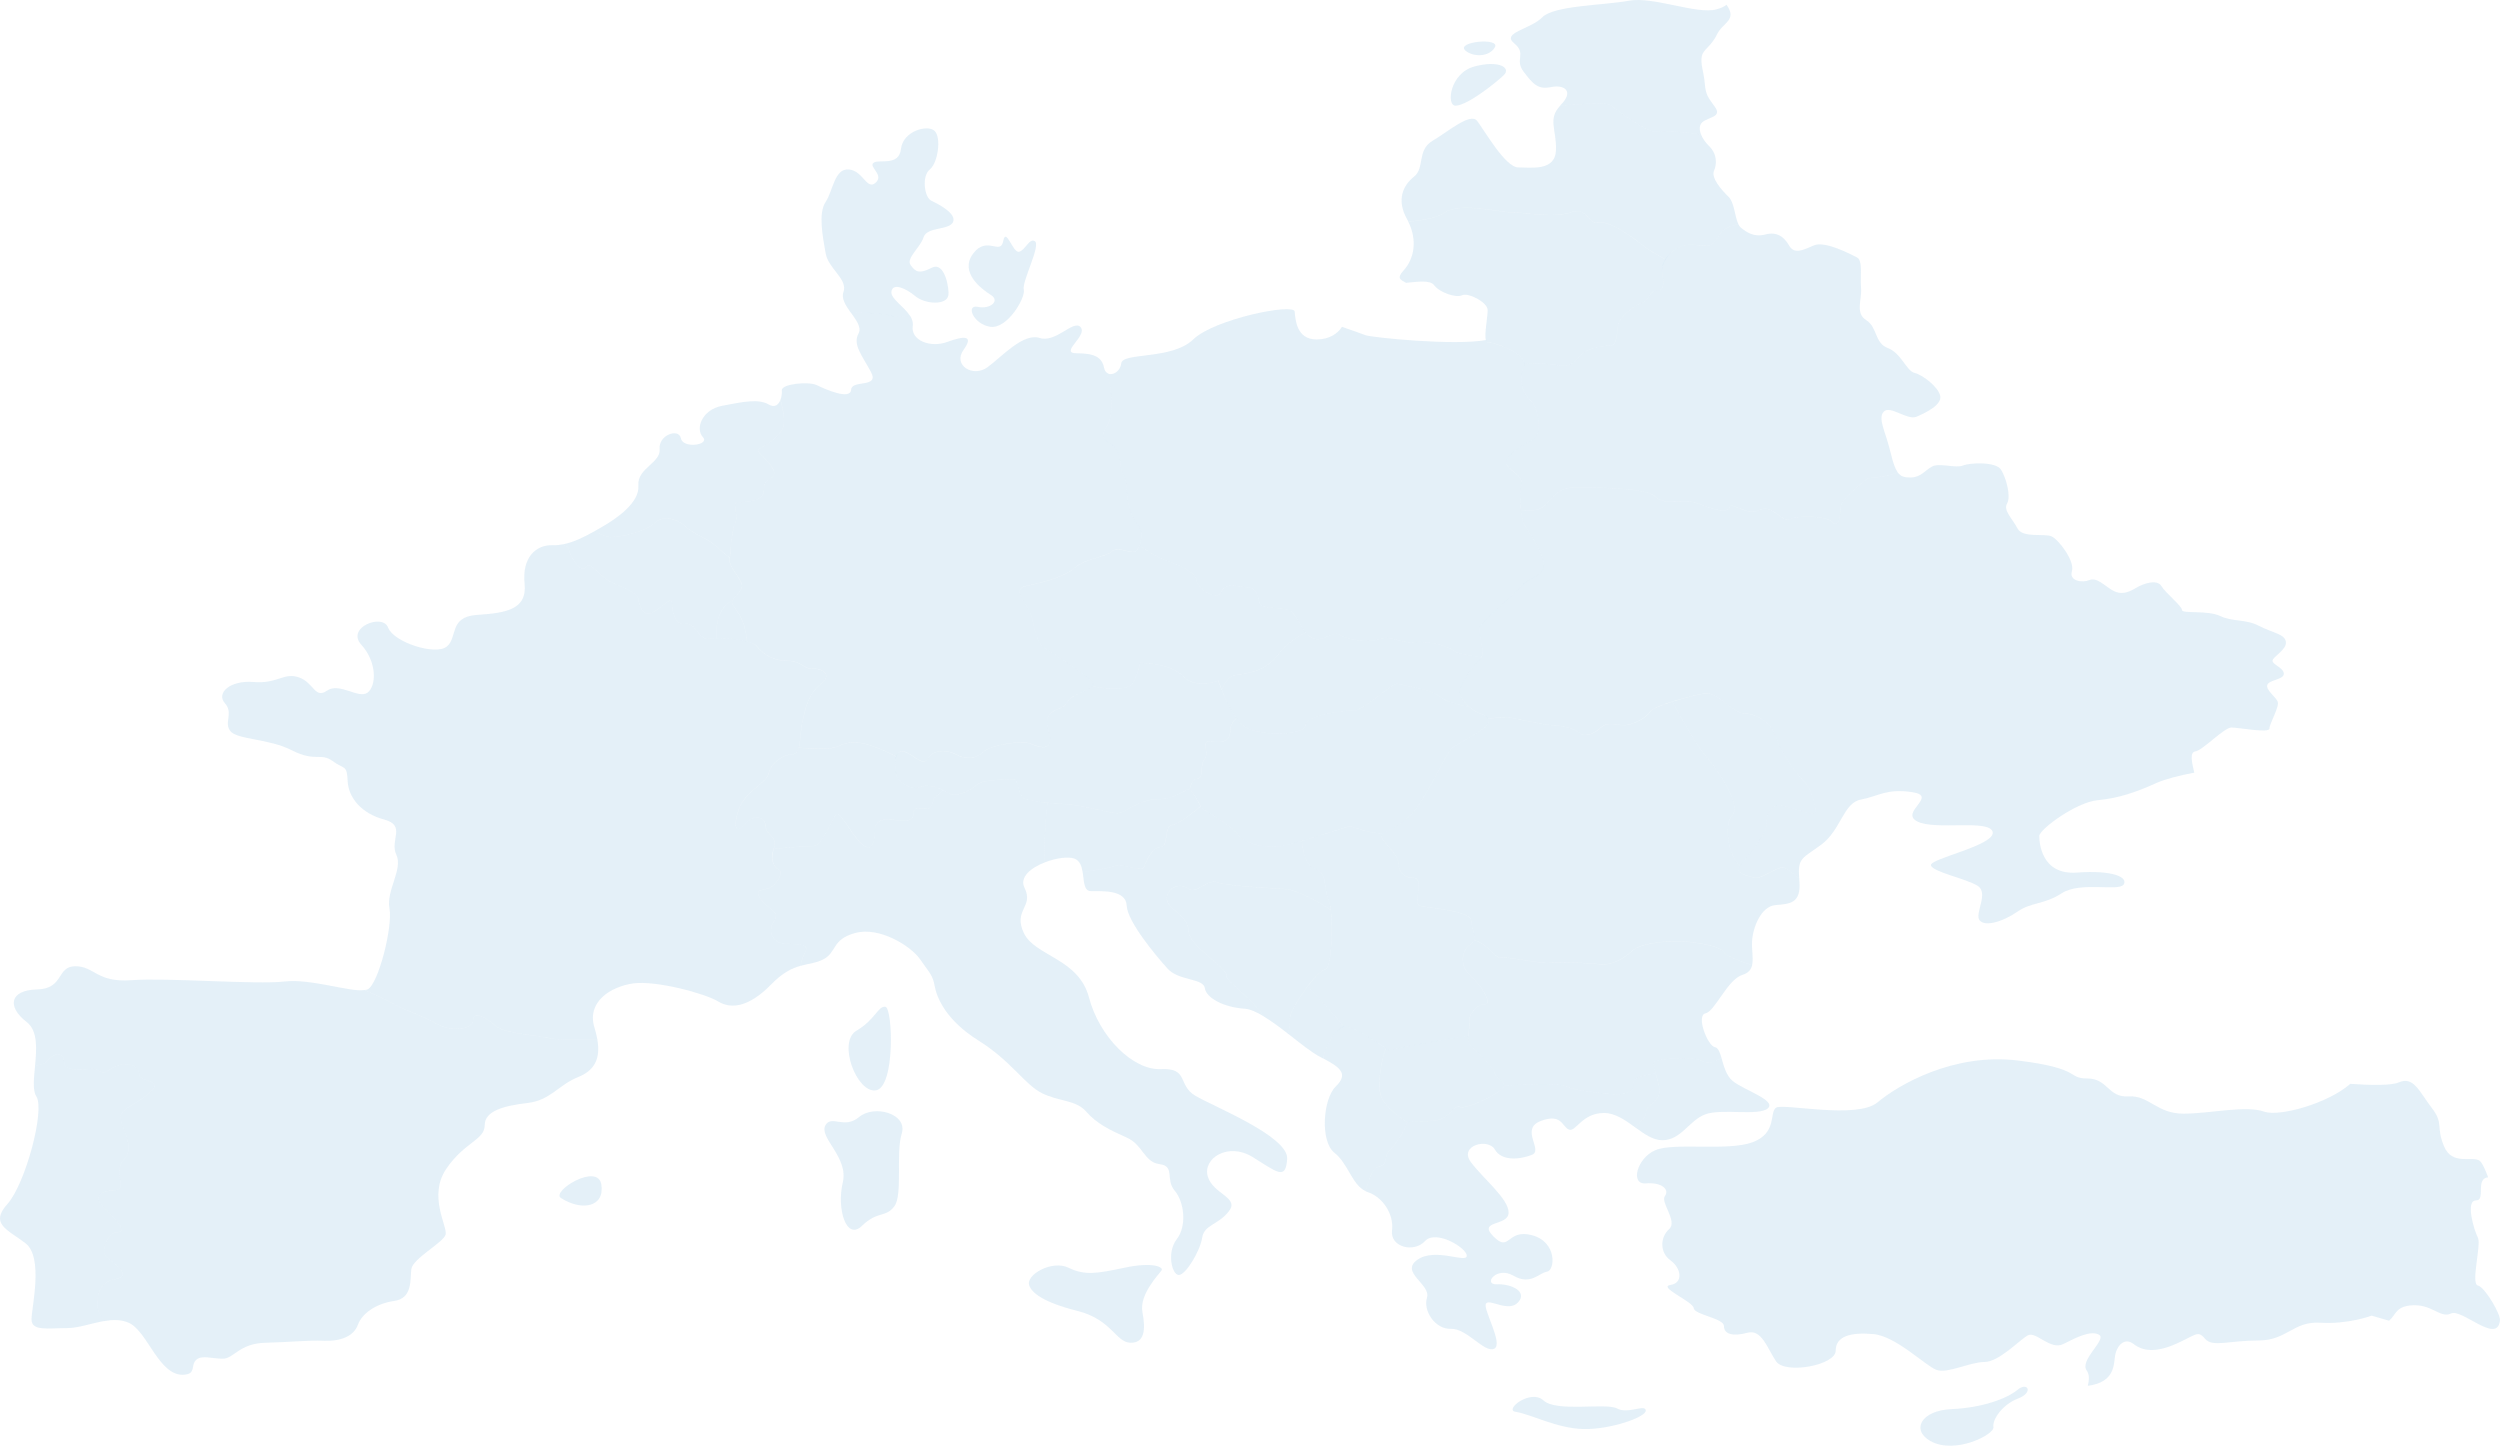 <svg width="1205" height="697" viewBox="0 0 1205 697" fill="none" xmlns="http://www.w3.org/2000/svg">
<path fill-rule="evenodd" clip-rule="evenodd" d="M1194.33 619.6C1190.78 618.749 1196.1 599.957 1194.33 596.526C1192.55 593.114 1188.15 578.604 1193.45 578.604C1198.24 578.604 1192.96 568.09 1199.27 567.451C1197.93 563.799 1196.47 560.497 1195.19 559.498C1191.88 556.955 1181.96 562.06 1178 552.47C1174.03 542.862 1178 541.576 1172.04 533.91C1166.11 526.234 1163.45 518.549 1156.19 521.73C1152.81 523.201 1143.14 523.173 1132.83 522.415C1122.1 531.894 1098.57 538.386 1091.4 535.824C1082.47 532.633 1065.3 536.786 1052.39 536.786C1039.49 536.786 1035.85 527.825 1025.94 528.463C1016.03 529.11 1016.03 519.825 1006.11 519.825C996.198 519.825 1003.8 515.007 972.731 511.179C941.653 507.322 914.883 523.016 904.969 531.339C895.055 539.671 859.355 531.644 856.06 533.91C852.746 536.129 856.7 546.052 844.809 550.537C832.899 555.013 806.797 550.537 797.877 554.394C788.937 558.222 785.652 571.03 793.254 570.392C800.857 569.736 804.82 573.268 802.509 576.459C800.207 579.659 808.784 588.61 804.486 592.467C800.207 596.305 799.864 603.657 805.164 607.494C810.446 611.332 811.429 618.407 805.164 619.341C798.861 620.303 816.062 627.331 816.386 630.54C816.721 633.749 830.942 635.358 830.942 639.187C830.942 643.034 835.22 644.31 842.183 642.405C849.126 640.481 851.772 649.766 856.06 656.156C860.348 662.556 884.798 658.08 884.798 651.042C884.798 643.995 892.076 642.063 902.973 643.034C913.899 643.986 928.12 658.385 933.402 660.299C938.674 662.214 949.6 656.471 956.543 656.471C963.486 656.471 973.381 645.891 977.364 643.663C981.327 641.443 988.27 651.042 994.564 647.806C1000.83 644.634 1007.77 641.082 1011.75 643.348C1015.7 645.586 1002.15 655.49 1005.81 660.623C1007.27 662.713 1006.93 665.293 1006.32 667.975C1020.02 666.153 1018.72 656.961 1019.55 652.947C1020.44 648.675 1023.96 644.402 1028.38 647.806C1032.79 651.236 1038.97 652.078 1048.68 647.806C1058.39 643.542 1059.27 640.971 1062.8 645.253C1066.34 649.507 1074.27 646.122 1088.42 646.122C1102.54 646.122 1105.19 636.717 1118.43 637.559C1131.68 638.419 1143.14 634.147 1143.14 634.147L1151.54 636.588C1154.97 633.536 1154.73 630.096 1161.49 629.254C1172.06 628.006 1176.05 635.672 1181.33 633.111C1186.61 630.549 1203.42 648 1204.94 636.727C1205.78 634.147 1197.86 620.46 1194.33 619.6ZM822.021 537.082C829.939 534.215 847.78 538.053 852.106 534.215C856.394 530.378 840.836 525.559 835.23 521.093C831.964 518.476 830.827 513.611 829.719 509.847C827.112 511.558 823.702 512.955 820.684 511.475C814.753 508.599 800.351 510.513 797.887 511.475C795.403 512.437 799.864 520.593 799.864 525.883C799.864 531.154 793.407 532.616 793.407 535.963C793.407 538.562 791.058 540.337 788.183 543.398C792.538 546.552 796.75 549.585 801.172 549.585C810.455 549.585 814.085 539.977 822.021 537.082Z" fill="#B0D4EC" opacity="0.34"/>
<path fill-rule="evenodd" clip-rule="evenodd" d="M534.114 182.643C535.604 186.472 537.103 199.909 533.627 205.199C530.17 210.479 531.65 211.922 535.107 213.827C538.584 215.769 540.074 220.559 540.074 224.406C540.074 228.244 542.557 227.773 543.063 235.939C543.55 244.086 545.537 249.847 548.517 253.204C550.828 255.831 550.408 259.881 549.185 262.905C553.349 265.883 558.02 268.75 562.107 270.165C572.451 273.753 576.156 276.61 576.873 280.189C577.627 283.759 586.49 290.214 588.706 285.192C590.912 280.208 596.824 283.056 601.256 283.056C605.687 283.056 606.432 288.059 607.139 290.917C607.893 293.784 618.227 292.359 621.933 294.496C625.619 296.641 627.09 304.511 632.267 307.378C637.443 310.226 641.856 303.799 645.571 305.944C649.248 308.09 658.865 310.226 664.768 308.09C670.661 305.944 674.366 310.217 681.739 309.523C689.103 308.802 698.721 311.641 700.936 313.805C702.111 314.924 708.348 316.043 714.03 316.875C715.511 313.944 712.646 304.89 713.094 302.661C713.591 300.275 730.945 285.387 733.925 282.03C736.895 278.673 741.355 278.673 743.829 274.354C746.321 270.026 736.885 256.099 734.908 253.223C732.931 250.356 731.938 238.833 733.428 234.024C734.908 229.225 725.997 226.339 725.997 222.992C725.997 219.625 734.421 213.855 738.891 211.95C743.361 210.026 741.871 196.58 737.898 193.223C733.934 189.866 731.957 183.642 734.431 176.901C736.904 170.196 719.56 164.915 717.087 164.915C716.676 164.915 716.428 164.481 716.265 163.907C700.774 166.7 661.139 162.696 658.13 161.54C656.172 160.782 651.158 159.034 646.832 157.536C644.864 160.717 640.757 163.621 634.607 163.621C625.027 163.621 624.368 154.336 624.044 150.184C623.738 146.022 585.373 153.707 575.115 163.621C564.877 173.544 541.077 169.696 540.437 175.134C539.93 179.083 536.358 181.136 534.038 180.036C533.856 180.97 533.828 181.876 534.114 182.643Z" fill="#B0D4EC" opacity="0.34"/>
<path fill-rule="evenodd" clip-rule="evenodd" d="M621.712 491.504C620.834 487.194 635.045 467.413 638.598 467.413C641.559 467.413 642.667 448.39 641.406 438.514C630.394 431.134 621.244 428.628 621.244 428.628C621.244 428.628 591.628 427.222 586.709 425.299C581.762 423.384 576.824 431.522 572.383 428.175C567.951 424.846 561.514 429.127 562.517 433.908C563.51 438.68 572.88 441.566 572.88 448.723C572.88 455.89 591.637 466.414 591.15 470.234C590.797 472.916 602.391 480.203 609.306 490.033C613.002 492.281 616.918 495.212 620.786 498.236C621.55 495.064 621.942 492.595 621.712 491.504Z" fill="#B0D4EC" opacity="0.34"/>
<path fill-rule="evenodd" clip-rule="evenodd" d="M591.139 470.221C591.626 466.402 572.868 455.878 572.868 448.71C572.868 441.562 563.499 438.667 562.506 433.895C561.512 429.105 567.94 424.833 572.371 428.162C576.813 431.51 581.75 423.371 586.698 425.286C591.626 427.209 621.233 428.615 621.233 428.615C621.233 428.615 630.382 431.121 641.394 438.501C641.165 436.513 640.812 434.848 640.363 433.859C637.717 427.82 640.363 420.949 633.267 418.368C629.599 417.037 628.081 410.905 627.431 405.274C624.079 406.254 621.262 407.068 619.705 407.447C613.802 408.871 601.253 408.15 596.821 402.434C593.517 398.171 583.269 391.929 578.236 389.025C576.163 390.764 568.293 397.293 564.865 397.69C560.891 398.18 563.394 408.27 559.411 408.27C555.457 408.27 552.468 414.984 551.474 417.878C550.491 420.745 541.589 415.936 537.597 417.379C534.77 418.415 526.404 419.682 521.848 420.32C522.545 424.703 522.278 429.531 525.888 429.531C531.848 429.531 542.755 428.92 543.079 436.587C543.385 444.262 557.616 461.232 562.888 467.003C568.179 472.773 580.088 471.479 580.738 476.287C581.406 481.078 590.002 485.563 599.925 486.201C602.609 486.377 605.847 487.875 609.314 490.002C602.38 480.19 590.785 472.903 591.139 470.221Z" fill="#B0D4EC" opacity="0.34"/>
<path fill-rule="evenodd" clip-rule="evenodd" d="M664.528 562.358C669.485 561.405 666.505 557.567 669.981 554.201C673.439 550.853 677.393 544.13 677.908 541.726C677.966 541.467 678.147 541.282 678.386 541.125C671.662 536.233 666.944 532.719 665.454 527.688C663.945 522.555 665.502 512.531 667.871 505.225C664.031 502.58 652.207 494.664 648.502 494.664C644.834 494.664 639.171 502.571 637.776 510.172C646.448 514.648 649.868 517.839 643.86 523.646C637.604 529.731 636.267 550.206 643.201 555.644C649.81 560.832 651.711 571.115 658.1 574.038C659.886 568.887 661.252 563.024 664.528 562.358Z" fill="#B0D4EC" opacity="0.34"/>
<path fill-rule="evenodd" clip-rule="evenodd" d="M570.236 325.954C564.333 319.509 549.568 319.509 549.568 319.509C549.568 319.509 548.088 325.954 545.862 329.524C544.009 332.52 533.284 332.474 526.408 330.68C524.459 333.149 515.52 335.082 514.288 338.652C512.798 342.98 501.891 340.575 505.358 352.089C508.825 363.611 499.923 359.783 496.437 358.34C492.961 356.907 477.584 358.821 473.63 362.659C469.657 366.506 464.204 365.535 460.727 363.621C457.26 361.716 450.336 360.735 447.347 365.535C444.376 370.344 438.923 361.716 434.444 362.187C430.003 362.668 431.98 371.786 431.98 373.71C431.98 375.624 438.932 381.376 443.374 379.471C447.843 377.548 453.306 379.952 457.26 382.357C461.224 384.761 468.673 380.433 471.147 378.038C473.63 375.624 487.507 375.624 488.997 375.624C490.478 375.624 490.974 383.318 493.467 384.752C495.941 386.185 505.358 387.156 513.801 387.637C522.224 388.109 534.621 391.956 538.585 391.956C542.548 391.956 548.995 385.224 557.906 385.224C566.836 385.224 571.783 379.952 573.273 380.424C573.311 380.433 573.34 380.47 573.359 380.498C573.999 377.825 575.04 375.671 576.979 375.393C580.608 374.912 578.01 368.892 580.608 365.886C583.196 362.899 578.526 356.879 583.196 357.369C587.838 357.887 593.005 358.377 593.005 351.876C593.005 349.675 594.227 347.742 595.994 346.115C590.884 339.179 587.207 328.1 587.207 328.1C587.207 328.1 576.157 332.382 570.236 325.954Z" fill="#B0D4EC" opacity="0.34"/>
<path fill-rule="evenodd" clip-rule="evenodd" d="M713.587 343.935C711.877 343.389 709.995 342.242 708.343 340.846C702.126 339.496 696.118 337.729 694.285 335.963C690.588 332.384 675.833 330.239 673.607 329.526C671.411 328.796 657.362 342.39 652.92 342.39C648.489 342.39 629.292 344.545 629.292 349.539C629.292 354.551 605.673 355.282 599.026 349.539C597.975 348.632 596.963 347.421 596.008 346.117C594.231 347.745 593.018 349.677 593.018 351.878C593.018 358.38 587.851 357.88 583.21 357.372C578.539 356.881 583.21 362.902 580.622 365.889C578.033 368.894 580.622 374.924 576.992 375.396C575.053 375.664 574.012 377.828 573.373 380.5C574.929 381.222 578.74 388.592 578.74 388.592C578.74 388.592 578.539 388.777 578.234 389.045C583.267 391.949 593.525 398.191 596.82 402.455C601.261 408.17 613.801 408.891 619.703 407.467C625.615 406.061 650.733 398.173 650.733 398.173C650.733 398.173 656.645 400.309 660.322 401.021C661.201 401.206 663.55 401.576 666.607 402.011C668.412 400.207 673.961 398.663 679.882 392.911C686.825 386.188 697.236 362.19 700.206 360.285C703.195 358.352 711.132 354.024 715.096 351.166C719.04 348.253 718.066 345.377 713.587 343.935Z" fill="#B0D4EC" opacity="0.34"/>
<path fill-rule="evenodd" clip-rule="evenodd" d="M621.94 294.486C618.234 292.359 607.9 293.774 607.146 290.908C606.439 288.05 605.694 283.047 601.262 283.047C596.821 283.047 590.919 280.199 588.713 285.183C586.497 290.205 577.634 283.75 576.879 280.18C576.163 276.601 572.457 273.744 562.114 270.156C558.026 268.741 553.356 265.874 549.192 262.896C548.848 263.765 548.447 264.57 548.008 265.189C546.031 268.084 539.087 262.794 536.117 265.689C533.128 268.574 523.214 269.037 517.78 273.845C512.317 278.654 500.903 281.04 494.466 282.492C488.029 283.944 493.483 289.687 495.956 294.024C498.439 298.315 498.439 308.895 503.396 312.27C508.363 315.618 524.713 325.707 526.69 329.064C527.025 329.637 526.824 330.174 526.413 330.682C533.29 332.476 544.015 332.523 545.868 329.526C548.084 325.957 549.574 319.511 549.574 319.511C549.574 319.511 564.339 319.511 570.242 325.957C576.153 332.384 587.232 328.093 587.232 328.093C587.232 328.093 587.844 329.915 588.846 332.458C590.441 328.916 592.523 325.818 595.054 325.448C601.281 324.597 610.154 323.728 616.372 315.128C619.6 310.698 624.91 307.184 629.322 304.807C626.342 301.274 624.795 296.16 621.94 294.486Z" fill="#B0D4EC" opacity="0.34"/>
<path fill-rule="evenodd" clip-rule="evenodd" d="M681.729 309.515C674.355 310.209 670.65 305.927 664.757 308.082C658.855 310.209 649.237 308.082 645.56 305.936C641.845 303.8 637.432 310.218 632.256 307.37C631.11 306.732 630.155 305.826 629.314 304.818C624.892 307.194 619.582 310.718 616.364 315.138C610.146 323.748 601.273 324.608 595.046 325.459C592.506 325.829 590.433 328.927 588.838 332.468C590.863 337.545 594.588 345.721 599.029 349.549C605.676 355.292 629.295 354.561 629.295 349.549C629.295 344.555 648.492 342.401 652.924 342.401C657.365 342.401 671.414 328.806 673.611 329.537C675.836 330.249 690.592 332.404 694.288 335.973C696.112 337.74 702.119 339.506 708.346 340.856C705.739 338.627 703.667 335.751 703.667 333.375C703.667 329.546 711.126 319.457 713.59 317.542C713.79 317.385 713.895 317.108 714.029 316.867C708.346 316.035 702.11 314.916 700.935 313.797C698.719 311.633 689.102 308.785 681.729 309.515Z" fill="#B0D4EC" opacity="0.34"/>
<path fill-rule="evenodd" clip-rule="evenodd" d="M55.842 616.457C64.676 614.913 53.416 607.894 51 605.563C48.584 603.224 51.802 593.874 56.635 593.874C61.448 593.874 56.635 588.427 50.188 582.176C43.76 575.942 50.188 573.621 55.833 573.621C61.448 573.621 54.218 564.272 59.825 558.806C65.46 553.35 58.22 543.242 58.22 538.563C58.22 533.911 66.271 532.339 72.718 526.115C79.146 519.873 67.093 522.213 67.093 517.543C67.093 512.872 59.032 511.3 53.416 515.212C47.772 519.115 49.395 515.212 44.563 515.212C39.73 515.212 30.886 516.775 30.886 512.086C30.886 507.389 26.865 506.649 22.854 511.3C21.669 512.688 19.645 513.418 16.904 513.76C16.312 519.864 15.662 525.551 17.505 528.437C21.794 535.16 12.205 570.68 3.619 580.28C-4.977 589.879 3.304 592.45 12.205 599.173C21.135 605.896 15.194 630.218 15.194 635.97C15.194 641.741 23.121 640.141 32.376 640.141C37.887 640.141 44.114 637.764 50.226 636.728C48.421 634.056 46.979 631.429 46.979 629.691C46.979 625.021 46.979 618.02 55.842 616.457Z" fill="#B0D4EC" opacity="0.34"/>
<path fill-rule="evenodd" clip-rule="evenodd" d="M315.547 252.039C319.597 248.127 326.674 250.069 330.714 253.99C334.763 257.911 340.819 258.873 346.883 264.736C348.44 266.253 350.121 267.631 351.754 268.842C352.327 264.717 352.442 256.496 354.323 252.251C356.3 247.785 352.327 242.014 355.651 242.014C358.946 242.014 368.2 242.014 368.2 236.253C368.2 230.501 370.856 232.415 372.833 229.206C374.819 226.006 366.892 219.597 365.545 217.674C364.246 215.769 371.495 215.122 376.806 207.464C378.716 204.662 377.914 198.956 376.137 192.788C375.268 195.054 373.492 196.7 370.512 194.961C365.545 192.076 357.972 193.685 348.039 195.599C338.125 197.523 335.145 206.799 338.765 210.646C342.404 214.493 329.195 216.407 328.212 211.293C327.209 206.142 317.305 209.684 317.945 216.407C318.613 223.13 307.028 225.692 307.697 233.996C308.384 242.329 297.134 249.995 289.856 254.166C288.71 254.822 287.545 255.497 286.341 256.163C290.009 257.782 292.931 258.873 294.326 258.873C300.41 258.873 311.517 255.96 315.547 252.039Z" fill="#B0D4EC" opacity="0.34"/>
<path fill-rule="evenodd" clip-rule="evenodd" d="M353.142 289.245C348.739 291.631 344.709 296.754 345.339 307.611C349.628 307.491 355.683 307.981 360.076 309.22C359.006 297.393 354.241 293.73 353.018 291.289C352.646 290.632 352.76 289.93 353.142 289.245Z" fill="#B0D4EC" opacity="0.34"/>
<path fill-rule="evenodd" clip-rule="evenodd" d="M274.327 265.195C274.824 268.571 280.287 276.727 282.254 273.38C284.241 270.013 289.207 277.698 293.658 280.103C298.127 282.498 307.038 285.374 307.544 288.259C308.041 291.145 309.531 297.378 313.991 295.463C318.451 293.54 323.905 286.817 323.905 290.645C323.905 294.483 325.395 301.687 330.332 300.725C335.308 299.764 336.789 308.9 341.755 307.92C342.653 307.763 343.894 307.661 345.337 307.615C344.716 296.749 348.737 291.626 353.139 289.249C354.171 287.335 357.132 285.328 357.609 282.97C358.268 279.779 351.01 273.38 351.65 269.533C351.688 269.338 351.726 269.07 351.745 268.848C350.112 267.628 348.431 266.259 346.874 264.742C340.809 258.879 334.745 257.917 330.705 253.996C326.665 250.075 319.588 248.133 315.538 252.045C311.508 255.966 300.4 258.879 294.336 258.879C292.941 258.879 290.019 257.788 286.351 256.17C281.586 258.824 276.505 261.376 271.433 262.356C272.445 263.679 273.993 262.976 274.327 265.195Z" fill="#B0D4EC" opacity="0.34"/>
<path fill-rule="evenodd" clip-rule="evenodd" d="M846.798 423.15C842.185 422.522 836.216 420.617 838.203 418.036C838.336 417.879 838.604 417.546 838.804 417.306C832.616 412.46 830.982 396.757 834.946 392.919C839.97 388.027 826.828 369.43 820.792 362.596C817.946 359.368 811.805 348.678 806.055 338.182C800.812 339.837 796.16 341.687 795.253 343.148C793.276 346.338 786.648 349.556 782.703 349.556C778.73 349.556 774.767 347.633 771.453 350.814C768.139 354.014 763.535 355.299 761.539 353.385C759.553 351.461 752.943 349.556 748.292 349.556C743.698 349.556 729.143 345.691 725.839 345.691C723.871 345.691 720.7 345.959 717.233 346.421C717.978 347.799 717.405 349.464 715.094 351.147C711.13 354.014 703.194 358.333 700.204 360.265C697.234 362.17 686.824 386.178 679.88 392.892C672.937 399.606 666.5 400.577 665.994 402.972C665.497 405.376 673.93 411.618 673.93 415.466C673.93 419.313 675.907 423.141 681.37 423.141C686.814 423.141 680.864 435.635 684.331 436.587C687.817 437.549 709.134 438.983 709.134 443.782C709.134 447.528 711.484 450.663 710.462 453.252C716.46 454.214 720.853 462.111 723.203 461.547C725.839 460.9 743.698 464.747 746.993 464.1C750.298 463.471 765.503 464.1 770.794 464.738C776.075 465.376 782.016 462.814 786.638 458.348C791.28 453.853 807.822 453.215 813.103 453.853C818.375 454.5 828.958 455.777 830.944 458.995C831.976 460.669 838.203 463.175 844.506 465.228C845.242 462.056 844.286 457.913 844.487 453.862C844.812 447.139 848.766 436.911 855.719 436.264C862.662 435.635 868.278 435.635 867.294 424.436C867.275 424.047 867.275 423.761 867.246 423.409C863.722 420.506 860.437 418.036 859.358 418.036C856.731 418.036 848.766 423.419 846.798 423.15Z" fill="#B0D4EC" opacity="0.34"/>
<path fill-rule="evenodd" clip-rule="evenodd" d="M856.063 355.306C853.408 346.992 844.831 343.774 840.19 343.774C835.567 343.774 827.631 333.555 822.339 334.175C819.465 334.526 812.321 336.2 806.046 338.188C811.795 348.685 817.937 359.375 820.783 362.603C826.828 369.437 839.97 388.034 834.937 392.926C830.973 396.764 832.606 412.457 838.795 417.313C841.67 413.687 851.412 401.795 851.412 398.197C851.412 394.369 852.09 386.675 859.998 388.598C867.944 390.522 875.212 393.721 875.212 391.16C875.212 388.598 873.226 380.275 869.931 377.066C866.645 373.885 858.718 363.629 856.063 355.306Z" fill="#B0D4EC" opacity="0.34"/>
<path fill-rule="evenodd" clip-rule="evenodd" d="M813.109 453.873C807.818 453.244 791.286 453.873 786.644 458.367C782.022 462.834 776.081 465.405 770.799 464.757C765.508 464.119 750.304 463.481 746.999 464.119C743.695 464.757 725.844 460.91 723.208 461.567C720.859 462.131 716.465 454.233 710.468 453.272C710.172 453.993 709.646 454.677 708.653 455.325C704.193 458.219 703.677 465.867 708.653 470.204C713.61 474.532 720.047 484.132 715.596 484.132C711.146 484.132 707.669 489.884 708.156 492.769C708.663 495.664 706.676 501.887 708.156 503.339C709.656 504.773 720.057 514.39 720.553 517.257C720.993 519.791 725.262 521.114 724.937 523.324C733.265 522.732 750.934 521.733 754.936 523.666C760.227 526.237 778.746 527.504 778.746 527.504C784.018 527.504 788.659 525.58 787.332 522.39C786.224 519.689 793.1 517.905 798.067 517.396C797.207 514.446 796.625 512.014 797.904 511.487C800.369 510.525 814.771 508.611 820.702 511.487C823.72 512.966 827.13 511.57 829.737 509.859C828.954 507.168 828.18 505.041 826.652 504.763C823.004 504.135 817.407 489.412 822.039 488.441C826.652 487.479 832.612 472.11 839.88 469.881C842.783 468.993 844.015 467.31 844.531 465.238C838.228 463.185 832 460.679 830.969 459.005C828.963 455.796 818.381 454.52 813.109 453.873Z" fill="#B0D4EC" opacity="0.34"/>
<path fill-rule="evenodd" clip-rule="evenodd" d="M678.384 541.126C678.594 540.969 678.89 540.867 679.234 540.765C679.301 540.756 679.339 540.728 679.434 540.71C679.778 540.627 680.218 540.571 680.676 540.534C680.743 540.506 680.81 540.506 680.867 540.506C682.787 540.34 685.375 540.451 688.03 540.368C688.192 540.358 688.383 540.358 688.574 540.358C689.176 540.331 689.74 540.284 690.351 540.247C690.571 540.211 690.819 540.211 691.048 540.183C691.812 540.081 692.576 539.97 693.283 539.785C699.224 538.361 700.723 532.119 703.684 533.543C706.673 534.976 722.537 527.153 724.514 524.277C724.772 523.934 724.896 523.62 724.934 523.296C725.259 521.086 720.99 519.764 720.55 517.23C720.054 514.363 709.653 504.745 708.153 503.312C707.848 503.007 707.724 502.47 707.666 501.832C707.666 501.767 707.628 501.703 707.628 501.647C707.59 500.963 707.628 500.168 707.724 499.298C692.213 501.471 669.215 506.114 669.215 506.114C669.215 506.114 668.652 505.707 667.888 505.208C665.519 512.513 663.962 522.538 665.471 527.67C666.933 532.72 671.66 536.234 678.384 541.126Z" fill="#B0D4EC" opacity="0.34"/>
<path fill-rule="evenodd" clip-rule="evenodd" d="M1058.18 362.178C1061.64 361.706 1072.06 350.655 1075.53 350.655C1079 350.655 1093.87 353.549 1093.87 351.154C1093.87 348.74 1098.85 340.575 1097.83 338.17C1096.84 335.784 1091.89 332.437 1092.88 330.023C1093.87 327.628 1100.8 327.628 1100.8 324.742C1100.8 321.857 1095.36 320.414 1095.36 318.491C1095.36 316.586 1102.3 313.22 1101.8 309.382C1101.3 305.553 1095.36 305.054 1088.91 301.697C1082.47 298.321 1076 299.773 1070.06 296.897C1064.12 294.021 1051.71 295.936 1051.71 294.021C1051.71 292.107 1043.8 285.855 1041.8 282.489C1039.82 279.142 1033.38 281.047 1029.41 283.451C1025.44 285.865 1021.96 286.817 1018.01 284.422C1014.05 282.008 1010.58 278.171 1007.1 279.604C1003.63 281.037 997.18 280.094 998.67 275.267C1000.15 270.467 992.232 259.925 988.756 258.491C985.289 257.039 974.869 259.444 972.396 254.653C969.903 249.835 965.443 245.988 967.429 242.65C969.397 239.284 966.933 230.147 964.449 226.309C961.957 222.48 949.579 222.961 946.112 224.395C942.645 225.828 934.699 222.961 931.222 224.885C927.746 226.808 925.779 230.147 920.812 230.147C918.052 230.147 916.209 229.795 914.7 227.678C909.332 230.017 900.326 230.489 900.326 230.489C900.326 230.489 887.079 240.717 887.079 244.555C887.079 248.383 886.449 254.792 883.125 251.602C879.82 248.402 865.943 248.383 862.639 250.325C859.315 252.24 854.043 242.64 848.093 245.84C842.152 249.04 834.216 241.364 833.538 244.555C832.888 247.773 824.293 245.193 818.343 242.64C812.402 240.079 801.82 243.926 797.847 239.431C793.874 234.937 768.096 234.946 759.501 234.946C750.905 234.946 748.928 239.431 744.955 243.269C741.373 246.756 737.219 246.044 732.997 245.849C733.37 249.086 734.019 251.962 734.869 253.183C736.846 256.068 746.273 269.986 743.79 274.314C741.316 278.633 736.846 278.633 733.886 281.99C730.906 285.347 713.552 300.245 713.055 302.622C712.559 305.026 716.045 315.587 713.552 317.511C711.088 319.425 703.629 329.514 703.629 333.343C703.629 337.19 709.092 342.47 713.552 343.913C715.424 344.533 716.637 345.393 717.191 346.41C720.658 345.948 723.829 345.679 725.796 345.679C729.101 345.679 743.646 349.545 748.25 349.545C752.891 349.545 759.51 351.45 761.497 353.374C763.493 355.288 768.096 353.993 771.41 350.803C774.724 347.622 778.688 349.545 782.661 349.545C786.606 349.545 793.234 346.318 795.211 343.136C797.188 339.955 817.034 334.813 822.306 334.157C827.597 333.537 835.534 343.756 840.156 343.756C844.798 343.756 853.375 346.974 856.03 355.288C858.675 363.611 866.602 373.867 869.907 377.039C873.202 380.257 875.188 388.571 875.188 391.132C875.188 393.685 867.92 390.494 859.974 388.571C852.066 386.647 851.388 394.341 851.388 398.17C851.388 402.017 840.156 415.454 838.17 418.016C836.183 420.587 842.152 422.492 846.765 423.13C848.733 423.398 856.689 418.016 859.315 418.016C860.394 418.016 863.68 420.485 867.204 423.389C866.449 413.373 868.589 413.938 877.815 407.15C887.413 400.112 888.397 386.98 896.993 385.38C905.588 383.771 909.218 379.924 921.786 381.838C934.345 383.771 915.521 391.438 924.088 395.923C932.693 400.417 959.139 394.647 960.467 401.046C961.785 407.446 930.038 413.864 930.716 417.063C931.375 420.254 947.592 423.453 953.199 426.958C958.824 430.5 951.546 440.405 954.192 443.623C956.837 446.823 965.424 444.243 972.367 439.452C979.31 434.643 984.907 436.243 993.846 430.5C1002.79 424.73 1021.29 429.844 1023.6 426.339C1025.9 422.815 1018.3 419.292 1001.11 420.587C983.933 421.854 982.94 406.169 982.94 402.96C982.94 399.77 1000.79 386.638 1011.03 385.704C1021.29 384.733 1029.54 381.838 1039.46 377.39C1043.45 375.587 1050.47 373.747 1057.64 372.424C1056.6 367.92 1055.22 362.594 1058.18 362.178Z" fill="#B0D4EC" opacity="0.34"/>
<path fill-rule="evenodd" clip-rule="evenodd" d="M922.828 179.746C918.865 178.784 916.381 170.165 909.915 167.751C903.478 165.338 904.968 157.662 899.515 154.305C894.071 150.939 897.519 144.225 897.032 138.935C896.535 133.664 898.025 125.498 895.055 124.065C892.065 122.622 879.678 115.899 874.234 118.313C868.771 120.708 864.807 122.622 862.315 118.313C859.841 113.975 856.384 111.58 850.93 113.014C845.467 114.465 841.991 112.061 839.021 109.657C838.581 109.287 838.199 108.713 837.894 108.075C835.697 108.519 832.803 109.342 830.941 110.794C827.617 113.356 826.968 118.47 822.335 118.47C817.713 118.47 812.431 116.546 807.14 120.393C801.84 124.231 800.522 128.726 801.19 131.907C801.84 135.107 802.508 140.239 798.545 140.239C794.572 140.239 795.24 144.724 791.277 145.991C787.303 147.277 780.694 153.047 780.026 156.21C779.376 159.428 779.376 166.475 776.712 166.475C774.076 166.475 764.821 167.751 762.176 170.942C759.54 174.16 756.254 177.332 750.944 176.074C748.231 175.408 740.963 175.103 734.564 174.946C734.66 175.575 734.66 176.204 734.402 176.86C731.928 183.602 733.905 189.817 737.869 193.183C741.842 196.54 743.332 209.986 738.862 211.91C734.392 213.815 725.969 219.585 725.969 222.951C725.969 226.299 734.889 229.194 733.399 233.984C732.559 236.74 732.521 241.613 733.008 245.849C737.229 246.043 741.384 246.755 744.965 243.269C748.938 239.431 750.925 234.946 759.511 234.946C768.097 234.946 793.893 234.946 797.857 239.431C801.821 243.916 812.403 240.069 818.353 242.64C824.303 245.192 832.889 247.773 833.548 244.554C834.226 241.355 842.163 249.03 848.103 245.84C854.053 242.64 859.335 252.239 862.649 250.325C865.954 248.383 879.831 248.401 883.135 251.601C886.459 254.801 887.089 248.383 887.089 244.554C887.089 240.716 900.336 230.488 900.336 230.488C900.336 230.488 909.342 230.017 914.71 227.677C913.507 226.012 912.494 223.284 911.386 218.623C908.922 208.053 904.949 201.829 907.929 198.454C910.899 195.088 919.323 202.773 923.774 200.858C928.253 198.944 936.18 195.088 935.187 190.769C934.193 186.45 926.792 180.707 922.828 179.746Z" fill="#B0D4EC" opacity="0.34"/>
<path fill-rule="evenodd" clip-rule="evenodd" d="M728.82 102.338C734.884 102.338 749.048 105.26 757.137 102.338C765.208 99.397 765.208 108.22 770.27 107.202C775.293 106.241 785.417 113.093 791.491 117.995C794.71 120.593 798.549 122.683 802.809 125.078C803.774 123.479 805.073 121.897 807.155 120.39C812.446 116.543 817.718 118.466 822.35 118.466C826.982 118.466 827.641 113.352 830.955 110.791C832.808 109.339 835.702 108.516 837.908 108.072C836.131 104.548 836.046 97.631 833.094 94.773C829.618 91.426 824.661 85.646 826.161 82.289C827.631 78.923 827.631 74.123 823.668 70.285C821.93 68.602 820.602 66.632 819.886 64.755C811.825 63.747 800.985 62.628 798.559 63.405C794.586 64.69 778.732 52.52 776.077 50.587C774.338 49.339 762.581 49.996 751.999 50.948C745.896 57.495 750.299 62.314 749.974 72.366C749.64 82.603 738.065 80.689 731.799 80.689C725.506 80.689 715.267 62.434 711.972 58.272C708.649 54.12 698.066 63.405 690.474 67.881C682.871 72.375 686.835 81.003 681.544 85.165C676.262 89.326 672.958 96.373 678.22 105.658C678.43 106.037 678.592 106.435 678.803 106.796C685.402 106.287 692.46 105.103 696.51 102.329C703.558 97.437 722.774 102.338 728.82 102.338Z" fill="#B0D4EC" opacity="0.34"/>
<path fill-rule="evenodd" clip-rule="evenodd" d="M691.284 137.504C693.758 140.87 701.694 143.755 704.674 142.322C707.645 140.879 717.062 145.67 717.062 149.507C717.062 153.355 714.588 164.887 717.062 164.887C719.296 164.887 733.584 169.178 734.568 174.957C740.967 175.115 748.235 175.42 750.948 176.086C756.258 177.353 759.534 174.171 762.179 170.953C764.825 167.753 774.079 166.486 776.715 166.486C779.37 166.486 779.37 159.43 780.029 156.221C780.688 153.049 787.307 147.279 791.28 146.003C795.244 144.736 794.575 140.25 798.548 140.25C802.512 140.25 801.853 135.109 801.194 131.918C800.802 129.967 801.261 127.535 802.798 125.093C798.548 122.698 794.699 120.617 791.481 118.009C785.406 113.108 775.292 106.256 770.259 107.217C765.197 108.225 765.197 99.403 757.127 102.353C749.037 105.275 734.874 102.353 728.809 102.353C722.763 102.353 703.547 97.452 696.48 102.353C692.43 105.137 685.382 106.32 678.773 106.82C683.281 115.762 681.628 124.797 676.557 130.328C672.966 134.258 675.067 134.776 677.694 136.329C683.147 135.821 689.288 134.813 691.284 137.504Z" fill="#B0D4EC" opacity="0.34"/>
<path fill-rule="evenodd" clip-rule="evenodd" d="M443.392 379.464C438.942 381.369 431.998 375.617 431.998 373.702C431.998 372.361 431.082 367.589 432.018 364.612C428.331 362.79 423.049 360.293 419.105 359.155C412.496 357.232 409.201 357.232 403.91 359.784C400.538 361.412 391.236 360.959 384.942 360.422C384.388 362.327 383.49 363.613 381.915 363.613C377.454 363.613 371.504 367.941 370.521 372.74C369.537 377.54 359.117 381.369 356.137 390.025C353.167 398.671 354.666 402.5 359.127 397.219C363.587 391.939 369.05 393.862 369.05 398.181C369.05 402.5 375 402.981 373.013 408.761C372.985 408.89 372.985 408.955 372.946 409.094C379.727 408.511 389.154 407.79 392.019 407.79C396.642 407.79 401.274 393.705 403.251 392.429C405.228 391.144 410.538 402.666 415.82 407.17C421.101 411.646 421.77 403.304 421.77 399.476C421.77 395.629 426.402 394.353 429.697 395C432.992 395.629 440.279 396.923 440.279 392.438C440.279 387.972 444.252 389.886 446.869 389.886C449.524 389.886 450.193 384.753 450.193 384.753L454.529 380.86C450.995 379.131 446.888 377.956 443.392 379.464Z" fill="#B0D4EC" opacity="0.34"/>
<path fill-rule="evenodd" clip-rule="evenodd" d="M376.808 207.453C371.498 215.111 364.249 215.758 365.548 217.663C366.895 219.586 374.831 225.995 372.835 229.195C370.849 232.404 368.203 230.49 368.203 236.242C368.203 242.003 358.939 242.003 355.654 242.003C352.33 242.003 356.303 247.774 354.326 252.24C352.33 256.707 352.33 265.678 351.671 269.515C351.031 273.362 358.29 279.762 357.631 282.952C356.991 286.171 351.671 288.723 353.027 291.266C354.25 293.717 359.015 297.37 360.085 309.198C362.368 309.845 364.24 310.677 365.061 311.75C368.05 315.588 373.007 318.464 379.435 318.464C385.882 318.464 388.384 322.801 391.345 322.311C394.324 321.83 402.261 324.253 395.824 329.515C389.377 334.796 388.384 341.038 386.894 347.271C385.92 351.321 385.977 356.935 384.946 360.403C391.239 360.939 400.542 361.383 403.913 359.765C409.204 357.212 412.499 357.212 419.108 359.136C423.053 360.273 428.334 362.77 432.021 364.592C432.422 363.297 433.129 362.317 434.466 362.16C438.945 361.688 444.408 370.316 447.369 365.508C450.358 360.708 457.283 361.688 460.75 363.593C464.226 365.508 469.679 366.488 473.653 362.631C477.616 358.794 492.983 356.879 496.46 358.313C499.936 359.755 508.847 363.584 505.38 352.061C501.913 340.548 512.811 342.952 514.31 338.624C515.79 334.305 528.684 332.4 526.707 329.034C524.73 325.677 508.369 315.588 503.413 312.24C498.446 308.874 498.446 298.285 495.973 293.994C493.499 289.657 488.036 283.905 494.483 282.462C500.929 281.02 512.333 278.624 517.796 273.816C523.23 269.007 533.144 268.544 536.133 265.659C539.113 262.764 546.047 268.063 548.024 265.16C550.011 262.284 551.481 256.522 548.54 253.165C545.55 249.808 543.564 244.047 543.086 235.9C542.58 227.734 540.097 228.205 540.097 224.368C540.097 220.52 538.617 215.73 535.131 213.788C531.673 211.883 530.183 210.45 533.65 205.16C537.127 199.87 535.627 186.433 534.137 182.605C533.851 181.837 533.879 180.931 534.042 179.978C533.144 179.571 532.437 178.72 532.17 177.315C531.177 172.191 527.557 170.277 518.952 170.277C510.346 170.277 524.233 161.954 520.919 157.783C517.624 153.64 509.028 165.459 501.111 162.897C493.165 160.364 482.936 171.886 475.993 176.991C469.04 182.124 459.126 176.039 464.417 168.668C469.699 161.316 464.417 161.945 456.471 164.849C448.544 167.725 438.964 164.201 439.948 157.155C440.206 155.379 439.614 153.733 438.649 152.17C434.772 152.697 431.792 152.808 430.369 152.355C426.825 151.227 418.755 150.607 409.959 150.431C412.585 154.149 415.431 157.793 413.836 160.678C410.876 166.134 415.498 171.257 419.787 179.248C424.094 187.256 410.551 182.771 410.217 187.894C409.873 193.018 397.667 187.571 393.684 185.638C389.73 183.733 376.503 185.009 376.837 188.209C376.961 189.494 376.751 191.242 376.168 192.749C377.916 198.955 378.709 204.661 376.808 207.453Z" fill="#B0D4EC" opacity="0.34"/>
<path fill-rule="evenodd" clip-rule="evenodd" d="M391.325 322.332C388.355 322.822 385.862 318.485 379.415 318.485C372.988 318.485 368.031 315.609 365.041 311.771C362.071 307.915 346.723 306.972 341.757 307.915C336.79 308.886 335.31 299.758 330.334 300.72C325.387 301.682 323.907 294.478 323.907 290.64C323.907 286.811 318.453 293.535 313.993 295.458C309.533 297.372 308.033 291.13 307.546 288.254C307.049 285.369 298.129 282.493 293.659 280.098C289.199 277.693 284.242 270.008 282.256 273.374C280.288 276.722 274.825 268.566 274.329 265.19C274.004 262.98 272.447 263.673 271.444 262.342C269.744 262.675 268.063 262.878 266.392 262.795C258.455 262.481 251.522 268.566 252.859 281.383C254.167 294.163 243.251 295.449 229.708 296.411C216.155 297.372 220.787 307.61 215.172 311.771C209.556 315.942 189.709 309.543 187.073 302.505C184.437 295.467 166.587 302.505 174.18 310.8C181.792 319.133 181.448 330.655 177.169 333.846C172.872 337.055 163.607 328.732 157.648 332.884C151.698 337.046 151.373 329.046 144.114 326.512C136.837 323.932 133.847 329.684 122.291 328.732C110.706 327.77 104.106 334.16 108.404 338.96C112.692 343.759 107.745 348.235 111.04 352.406C114.354 356.568 129.549 355.911 140.781 361.691C152.032 367.434 154.658 362.643 160.293 366.814C165.919 370.976 167.246 368.405 167.561 376.423C167.905 384.413 174.17 392.079 185.077 394.983C195.994 397.868 187.723 404.897 191.027 411.953C194.332 418.99 186.071 429.218 187.723 437.865C189.385 446.512 182.432 474.338 177.16 476.909C176.816 477.094 176.272 477.094 175.832 477.159C180.789 479.554 185.994 481.635 188.554 483.263C193.386 486.407 203.825 489.486 210.272 493.389C216.69 497.301 227.96 496.533 227.96 491.826C227.96 487.174 234.388 490.291 238.418 494.175C242.429 498.068 257.72 498.854 264.959 500.399C271.062 501.712 279.954 500.889 287.919 501.046C287.604 499.298 287.213 497.476 286.573 495.479C282.609 482.994 294.166 475.633 305.072 474.024C315.97 472.433 339.789 478.833 346.074 482.661C352.339 486.518 360.954 485.556 371.861 474.348C377.362 468.697 381.87 466.635 385.862 465.525C386.158 463.019 387.505 460.457 388.374 458.201C389.864 454.354 382.92 455.306 377.954 454.826C372.997 454.354 369.54 449.554 372.997 444.265C376.474 438.984 370.027 438.503 366.55 433.232C363.074 427.961 368.031 429.394 371.001 427.961C373.981 426.518 377.954 420.747 375.461 419.314C372.997 417.881 371.001 414.514 372.997 408.753C374.984 402.973 369.034 402.492 369.034 398.174C369.034 393.855 363.58 391.931 359.11 397.212C354.65 402.483 353.151 398.654 356.121 390.017C359.11 381.352 369.521 377.523 370.504 372.733C371.488 367.924 377.448 363.605 381.898 363.605C386.368 363.605 385.365 353.534 386.874 347.283C388.355 341.05 389.348 334.808 395.804 329.527C402.241 324.274 394.305 321.861 391.325 322.332ZM426.71 485.251C423.062 484.936 422.069 491.308 412.833 496.783C403.579 502.22 412.9 526.783 422.069 525.571C431.648 524.295 430.33 485.574 426.71 485.251Z" fill="#B0D4EC" opacity="0.34"/>
<path fill-rule="evenodd" clip-rule="evenodd" d="M287.913 501.053C279.948 500.886 271.047 501.709 264.953 500.405C257.714 498.861 242.423 498.075 238.412 494.182C234.382 490.298 227.954 487.181 227.954 491.833C227.954 496.54 216.694 497.307 210.266 493.396C203.819 489.493 193.38 486.414 188.548 483.269C185.998 481.642 180.783 479.561 175.826 477.166C169.122 478.433 149.848 471.571 137.155 473.087C123.603 474.678 80.29 471.155 63.433 472.449C46.586 473.726 45.583 465.726 36.328 465.726C27.083 465.726 31.047 476.592 17.829 476.916C4.601 477.249 3.302 485.239 12.862 492.619C18.316 496.817 17.657 505.649 16.893 513.769C19.634 513.436 21.659 512.705 22.843 511.309C26.854 506.657 30.875 507.397 30.875 512.095C30.875 516.783 39.719 515.22 44.552 515.22C49.375 515.22 47.761 519.123 53.405 515.22C59.021 511.309 67.082 512.881 67.082 517.551C67.082 522.221 79.135 519.881 72.707 526.124C66.27 532.347 58.209 533.919 58.209 538.571C58.209 543.26 65.458 553.368 59.814 558.815C54.207 564.28 61.437 573.63 55.822 573.63C50.177 573.63 43.74 575.951 50.177 582.184C56.624 588.435 61.437 593.882 56.624 593.882C51.791 593.882 48.572 603.232 50.989 605.571C53.405 607.902 64.665 614.921 55.831 616.465C46.968 618.028 46.968 625.029 46.968 629.717C46.968 631.456 48.401 634.082 50.215 636.755C54.322 636.052 58.371 635.932 62.106 637.615C71.361 641.767 76.718 664.073 89.201 662.575C94.502 661.928 91.856 658.099 94.502 655.51C97.157 652.966 102.095 654.899 107.395 654.899C112.667 654.899 115.332 647.52 127.872 647.214C140.441 646.9 148.377 645.91 156.305 646.253C164.241 646.567 170.526 644.005 172.493 638.568C174.47 633.13 181.098 628.34 190.019 627.054C198.939 625.769 197.621 616.808 198.27 611.703C198.939 606.57 213.819 598.876 214.793 595.047C215.796 591.191 206.188 576.478 215.118 563.355C224.048 550.233 233.637 549.604 233.637 542.233C233.637 535.492 242.891 532.967 254.132 531.654C265.374 530.396 269.003 523.026 278.601 519.178C286.672 515.933 289.537 510.199 287.913 501.053ZM289.861 571.021C288.2 560.128 265.488 574.267 270.349 577.421C280.282 583.83 291.504 581.915 289.861 571.021Z" fill="#B0D4EC" opacity="0.34"/>
<path fill-rule="evenodd" clip-rule="evenodd" d="M503.667 415.639C509.006 413.567 515.004 412.735 517.936 413.882C520.524 414.88 521.355 417.516 521.823 420.327C526.388 419.689 534.755 418.422 537.572 417.387C541.564 415.944 550.475 420.744 551.449 417.886C552.443 414.991 555.432 408.278 559.386 408.278C563.369 408.278 560.866 398.188 564.839 397.698C568.803 397.226 578.717 388.589 578.717 388.589C578.717 388.589 574.763 380.923 573.273 380.423C571.783 379.942 566.826 385.223 557.906 385.223C548.985 385.223 542.548 391.955 538.585 391.955C534.621 391.955 522.224 388.108 513.8 387.636C510.821 387.47 507.717 387.23 504.842 386.943C504.02 394.193 503.113 405.383 503.667 415.639Z" fill="#B0D4EC" opacity="0.34"/>
<path fill-rule="evenodd" clip-rule="evenodd" d="M798.038 517.383C793.072 517.891 786.195 519.676 787.303 522.377C788.631 525.567 783.98 527.491 778.717 527.491C778.717 527.491 760.198 526.224 754.907 523.653C750.905 521.72 733.237 522.71 724.908 523.311C724.87 523.634 724.746 523.949 724.488 524.291C722.511 527.167 706.647 534.991 703.658 533.557C700.697 532.133 699.198 538.375 693.257 539.799C687.307 541.242 678.377 539.319 677.9 541.732C677.384 544.137 673.43 550.851 669.973 554.208C666.496 557.574 669.466 561.412 664.519 562.364C661.243 563.021 659.887 568.893 658.082 574.053C658.407 574.22 658.703 574.442 659.056 574.553C666.324 576.772 671.95 585.123 670.956 593.104C669.973 601.112 681.529 604.016 686.82 598.227C692.102 592.484 706.982 601.455 706.982 605.283C706.982 609.121 691.777 601.122 683.172 607.207C674.595 613.283 689.781 619.035 687.813 625.453C685.817 631.852 691.777 640.795 699.379 640.499C706.991 640.184 715.568 652.336 720.2 650.089C724.842 647.86 714.594 630.89 716.246 628.329C717.908 625.767 727.143 632.814 731.766 627.681C736.407 622.567 728.471 618.729 721.537 619.035C714.594 619.358 721.203 610.083 729.474 614.882C737.716 619.673 741.699 613.606 745.643 612.95C749.607 612.312 750.609 598.56 738.375 595.36C726.169 592.17 727.802 604.025 719.866 595.98C711.939 588.008 727.143 591.18 727.143 584.476C727.143 577.752 714.918 568.144 708.959 560.145C703.028 552.164 717.239 548.317 720.534 554.087C723.848 559.83 732.759 558.887 738.384 556.63C744.029 554.402 732.434 544.146 742.673 540.299C752.93 536.461 752.93 543.193 756.244 544.47C759.539 545.746 762.519 536.461 773.092 536.461C778.593 536.461 783.473 539.994 788.191 543.406C791.066 540.345 793.416 538.579 793.416 535.971C793.416 532.623 799.872 531.162 799.872 525.891C799.853 523.348 798.831 520.157 798.038 517.383ZM779.379 678.878C774.079 676.011 750.288 680.792 744.023 675.049C737.729 669.288 724.912 679.581 730.451 680.478C738.378 681.763 750.288 688.477 763.172 688.791C776.075 689.124 793.581 683.039 793.266 679.83C792.932 676.631 784.671 681.763 779.379 678.878Z" fill="#B0D4EC" opacity="0.34"/>
<path fill-rule="evenodd" clip-rule="evenodd" d="M960.834 687.849C960.184 684.307 965.141 676.955 972.734 674.07C980.327 671.212 977.356 665.765 972.409 669.917C967.443 674.07 955.533 678.555 940.682 679.193C925.802 679.84 921.16 689.329 930.434 694.563C942.315 701.286 961.493 691.363 960.834 687.849Z" fill="#B0D4EC" opacity="0.34"/>
<path fill-rule="evenodd" clip-rule="evenodd" d="M448.843 96.703C445.519 95.122 444.201 84.857 448.165 81.676C452.129 78.476 453.8 66.287 450.486 63.097C447.2 59.888 435.272 63.097 434.278 71.734C433.295 80.381 423.715 76.534 421.07 78.457C418.424 80.381 426.351 84.219 422.053 88.066C417.756 91.913 416.103 82.304 409.169 81.685C402.216 81.028 401.557 91.904 397.938 97.36C394.289 102.798 396.601 114.32 397.938 122.005C399.256 129.672 408.845 134.481 406.514 140.88C405.454 143.858 407.613 147.206 409.914 150.47C418.711 150.646 426.781 151.265 430.324 152.394C431.747 152.856 434.718 152.736 438.605 152.209C435.692 147.631 429.169 143.904 429.665 140.556C430.324 136.108 436.599 138.938 441.241 142.785C445.844 146.623 456.111 147.27 457.085 142.471C457.697 139.521 455.452 125.825 449.158 129.034C442.874 132.243 441.231 130.957 438.91 127.748C436.59 124.539 443.533 119.434 445.195 114.311C446.828 109.179 457.744 111.084 459.406 106.941C461.087 102.788 452.129 98.312 448.843 96.703ZM498.766 116.228C496.111 114.619 494.134 120.704 491.154 121.351C488.174 121.998 484.879 109.19 483.542 116.228C482.215 123.284 475.615 113.352 469.006 122.294C462.387 131.283 472.969 139.264 477.592 142.159C482.215 145.035 477.267 149.187 471.317 147.911C465.367 146.634 469.006 156.206 477.267 157.51C485.519 158.786 494.449 143.435 493.465 139.588C492.462 135.759 501.889 118.114 498.766 116.228Z" fill="#B0D4EC" opacity="0.34"/>
<path fill-rule="evenodd" clip-rule="evenodd" d="M827.634 16.513C830.365 10.798 837.538 9.827 832.189 2.299C831.186 3.113 829.735 3.862 827.318 4.519C817.72 7.09 796.89 -1.862 784.99 0.357C773.089 2.595 748.974 2.595 743.358 8.357C737.723 14.127 723.521 15.718 729.796 20.841C736.08 25.974 729.796 28.526 734.419 34.611C739.051 40.696 741.362 43.258 747.656 41.963C753.94 40.696 758.897 43.877 752.259 50.601C752.164 50.749 752.097 50.85 751.992 50.961C762.574 50.009 774.341 49.352 776.069 50.601C778.715 52.524 794.579 64.694 798.552 63.418C800.978 62.641 811.827 63.76 819.878 64.768C818.942 62.382 819.019 60.135 820.681 58.776C823.67 56.38 830.107 56.38 826.631 51.581C823.173 46.772 822.171 45.819 821.684 40.049C821.177 34.306 819.687 31.421 820.194 27.574C820.681 23.727 824.654 22.765 827.634 16.513ZM710.607 32.058C698.726 35.267 696.959 51.191 701.697 50.951C707.647 50.609 721.199 39.733 724.847 36.201C728.477 32.687 722.517 28.849 710.607 32.058ZM720.53 22.765C723.195 17.966 701.448 20.074 706.328 24.374C709.967 27.583 717.904 27.565 720.53 22.765Z" fill="#B0D4EC" opacity="0.34"/>
<path fill-rule="evenodd" clip-rule="evenodd" d="M542.05 611.027C528.488 613.903 522.891 614.865 514.964 611.027C507.018 607.189 494.182 614.523 496.111 619.655C497.439 623.197 502.73 627.664 519.243 631.835C535.775 635.978 537.762 646.862 544.696 647.195C551.639 647.5 552.308 641.092 550.655 632.454C548.994 623.817 558.907 613.894 559.9 612.285C560.884 610.703 555.593 608.16 542.05 611.027ZM414.138 538.377C406.889 544.462 400.891 537.322 397.959 542.215C394.311 548.3 409.191 557.575 406.201 570.05C403.231 582.535 407.863 598.219 415.456 590.867C423.068 583.515 426.716 587.039 430.985 581.573C435.283 576.154 431.654 555.985 434.643 546.385C437.613 536.777 421.406 532.292 414.138 538.377ZM576.109 528.129C567.513 523.024 573.129 514.692 559.586 515.311C546.034 515.977 529.836 499.646 524.879 480.752C519.922 461.896 498.786 460.907 493.486 449.708C488.195 438.508 498.442 437.232 493.829 427.957C491.241 422.787 496.943 418.219 503.676 415.639C503.122 405.383 504.03 394.193 504.851 386.933C499.598 386.406 495.09 385.676 493.486 384.751C490.993 383.318 490.496 375.623 489.016 375.623C487.526 375.623 473.649 375.623 471.166 378.037C468.692 380.432 461.242 384.76 457.279 382.356C456.429 381.847 455.483 381.329 454.519 380.867L450.183 384.76C450.183 384.76 449.514 389.893 446.859 389.893C444.233 389.893 440.269 387.978 440.269 392.445C440.269 396.93 432.982 395.645 429.687 395.007C426.392 394.369 421.76 395.636 421.76 399.483C421.76 403.311 421.091 411.653 415.81 407.177C410.519 402.682 405.208 391.16 403.241 392.436C401.254 393.712 396.632 407.797 392.009 407.797C389.144 407.797 379.718 408.518 372.937 409.1C371.16 414.621 373.061 417.904 375.467 419.319C377.96 420.743 373.987 426.514 371.007 427.966C368.037 429.399 363.08 427.966 366.557 433.237C370.033 438.508 376.48 438.989 373.003 444.27C369.536 449.55 373.003 454.359 377.96 454.831C382.927 455.321 389.87 454.359 388.38 458.206C387.511 460.463 386.164 463.024 385.868 465.531C389.774 464.439 393.213 464.245 396.641 462.507C403.594 459.011 400.614 452.917 412.171 449.708C423.746 446.517 438.951 455.793 443.583 462.507C448.206 469.239 449.533 469.886 450.527 475.342C451.529 480.762 455.818 491.665 471.672 501.578C487.536 511.501 493.839 522.691 502.091 526.844C510.352 531.023 518.623 530.062 523.58 535.823C528.546 541.575 535.136 544.784 543.082 548.308C551.01 551.84 551.334 560.136 558.937 561.116C566.529 562.068 561.582 568.477 566.214 573.915C570.818 579.343 572.164 590.875 567.208 597.284C562.241 603.684 564.887 614.55 568.201 614.55C571.505 614.55 578.439 603.027 579.432 596.637C580.416 590.228 587.044 590.57 592.326 583.828C597.617 577.105 584.399 575.505 582.097 566.859C579.776 558.212 592.011 550.527 603.577 557.574C615.124 564.612 619.765 569.42 620.415 558.545C621.064 547.67 584.685 533.252 576.109 528.129Z" fill="#B0D4EC" opacity="0.34"/>
<path fill-rule="evenodd" clip-rule="evenodd" d="M630.27 475.447C625.695 481.43 621.206 489.032 621.712 491.501C621.932 492.592 621.55 495.062 620.776 498.215C626.669 502.821 632.38 507.463 636.583 509.581C637.003 509.793 637.366 509.978 637.767 510.182C639.076 503.061 644.137 495.727 647.805 494.877C642.686 488.764 635.131 480.163 630.27 475.447Z" fill="#B0D4EC" opacity="0.34"/>
<path fill-rule="evenodd" clip-rule="evenodd" d="M708.641 470.202C703.665 465.855 704.181 458.208 708.641 455.322C713.102 452.428 709.138 448.59 709.138 443.799C709.138 438.991 687.83 437.557 684.335 436.605C680.877 435.643 686.828 423.158 681.374 423.158C675.911 423.158 673.934 419.33 673.934 415.483C673.934 411.636 665.501 405.393 665.997 402.989C666.074 402.665 666.313 402.332 666.609 402.018C663.552 401.574 661.203 401.204 660.324 401.028C656.647 400.326 650.735 398.18 650.735 398.18C650.735 398.18 636.982 402.48 627.432 405.301C628.081 410.933 629.609 417.064 633.267 418.396C640.363 420.967 637.718 427.838 640.363 433.886C643.028 439.906 642.149 467.428 638.587 467.428C637.087 467.428 633.64 471.007 630.259 475.464C635.13 480.18 642.684 488.781 647.803 494.894C648.042 494.829 648.281 494.699 648.491 494.699C652.922 494.699 669.187 506.157 669.187 506.157C669.187 506.157 692.185 501.515 707.696 499.342C707.916 497.048 708.412 494.403 708.126 492.785C707.639 489.9 711.115 484.148 715.566 484.148C720.035 484.12 713.589 474.521 708.641 470.202Z" fill="#B0D4EC" opacity="0.34"/>
</svg>
